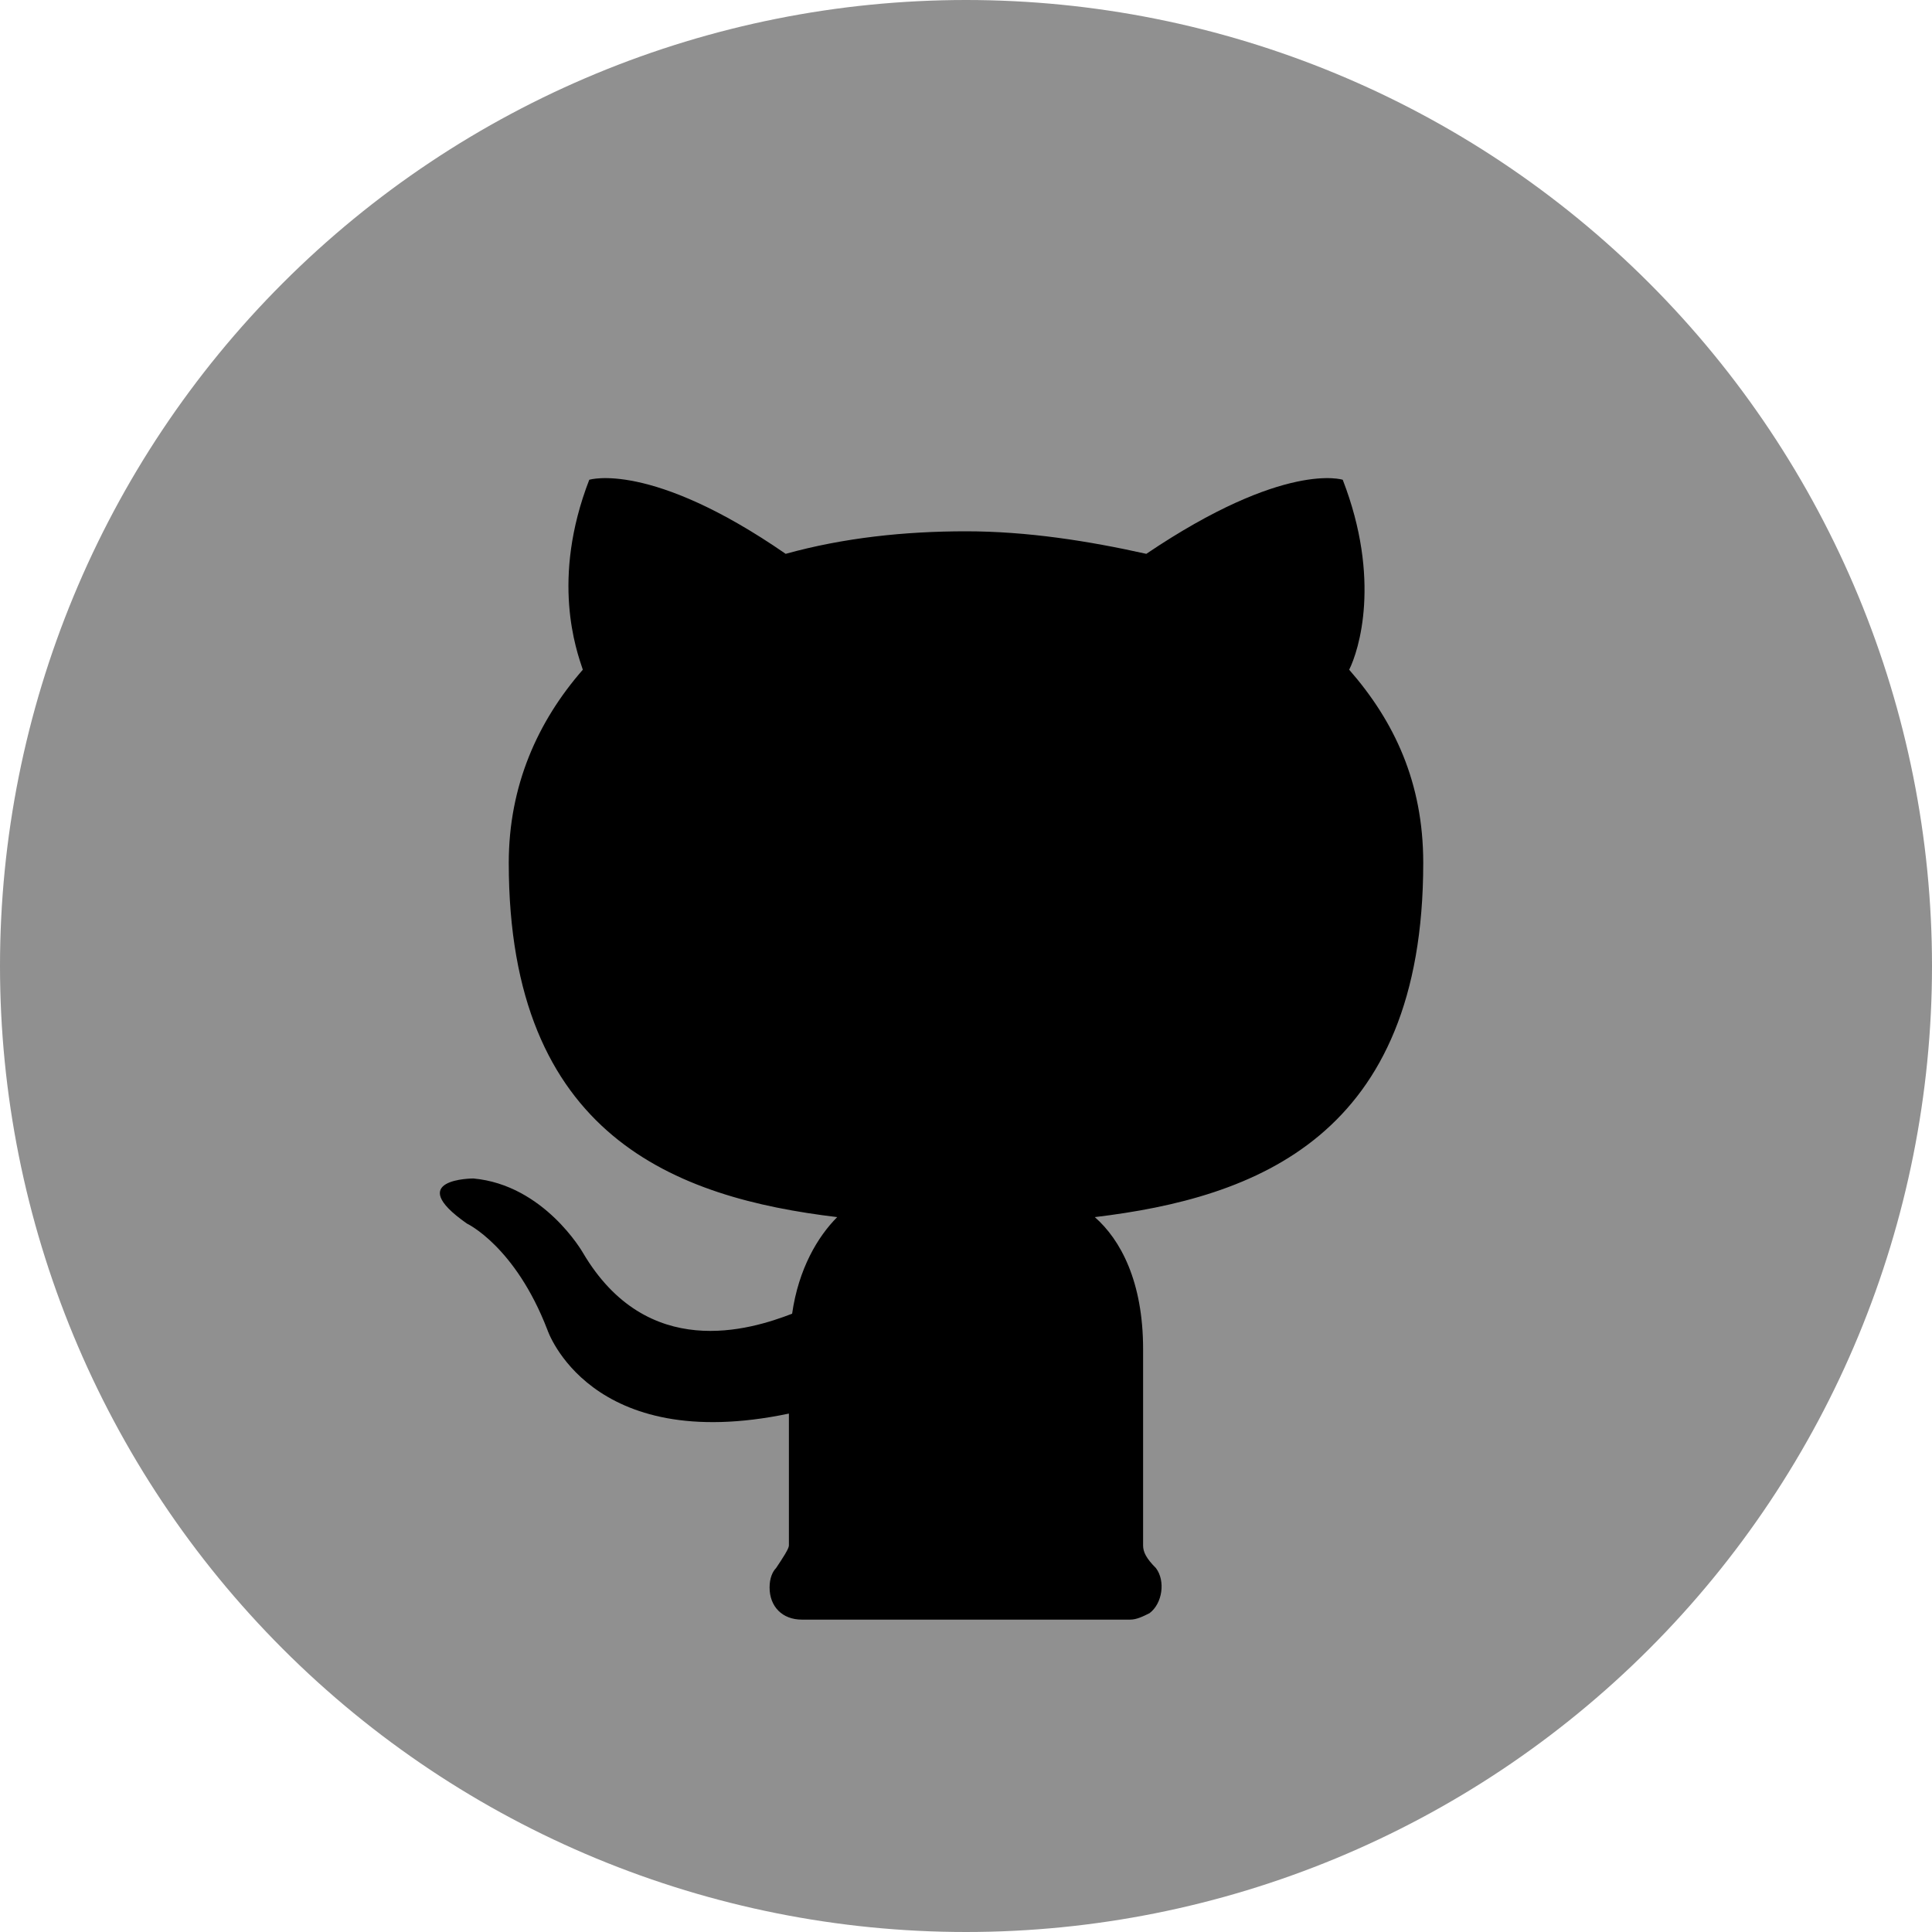<svg width="42" height="42" viewBox="0 0 42 42" fill="none" xmlns="http://www.w3.org/2000/svg">
<g clip-path="url(#clip0_3079_11333)">
<path d="M0 21C0 26.57 2.212 31.911 6.151 35.849C10.089 39.788 15.431 42 21 42C26.57 42 31.911 39.788 35.849 35.849C39.788 31.911 42 26.57 42 21C42 15.431 39.788 10.089 35.849 6.151C31.911 2.212 26.57 0 21 0C15.431 0 10.089 2.212 6.151 6.151C2.212 10.089 0 15.431 0 21Z" fill="#909090"/>
<path d="M16.87 34.09C17.01 33.88 17.15 33.669 17.15 33.599V30.73C12.81 31.64 11.9 28.91 11.9 28.91C11.2 27.09 10.15 26.599 10.15 26.599C8.75 25.619 10.29 25.619 10.29 25.619C11.83 25.759 12.67 27.23 12.67 27.23C14.07 29.61 16.31 28.91 17.22 28.559C17.36 27.579 17.78 26.88 18.2 26.459C14.7 26.04 11.06 24.709 11.06 18.759C11.06 17.079 11.69 15.68 12.67 14.559C12.53 14.139 11.97 12.6 12.81 10.43C12.81 10.43 14.14 10.009 17.08 12.04C18.34 11.69 19.67 11.55 21 11.55C22.33 11.55 23.66 11.759 24.92 12.04C27.93 10.009 29.19 10.43 29.19 10.43C30.03 12.6 29.54 14.139 29.33 14.559C30.31 15.68 30.94 17.009 30.94 18.759C30.94 24.709 27.3 26.04 23.8 26.459C24.36 26.95 24.85 27.86 24.85 29.329V33.599C24.85 33.739 24.92 33.88 25.13 34.09C25.34 34.37 25.27 34.859 24.99 35.069C24.85 35.139 24.71 35.209 24.57 35.209H17.43C17.01 35.209 16.73 34.929 16.73 34.51C16.73 34.3 16.8 34.16 16.87 34.09Z" fill="black"/>
</g>
<defs>
<clipPath id="clip0_3079_11333">
<rect width="42" height="42" fill="white"/>
</clipPath>
</defs>
</svg>
